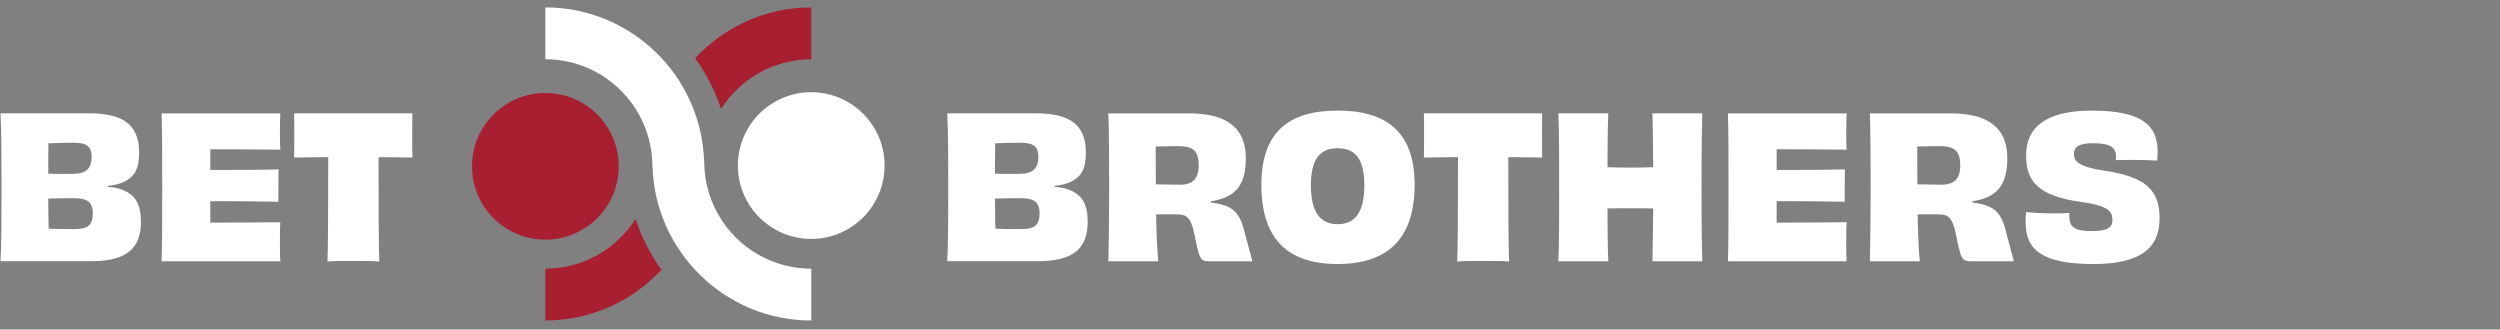 <?xml version="1.0" encoding="UTF-8"?> <svg xmlns="http://www.w3.org/2000/svg" id="Layer_1" data-name="Layer 1" viewBox="0 0 819.04 107.95"><rect x="0" y="0" width="819.04" height="107.95" fill="#808080" stroke="none"/><defs><style> .cls-1 { fill: none; } .cls-2 { fill: #fff; } .cls-3 { fill: #a81f31; } </style></defs><rect class="cls-1" x="-.03" y="0" width="819.06" height="107.96"></rect><g><g><g><path class="cls-2" d="M35.32,61.23c1.62.13,2.97.32,4.07.71,4.97,1.62,6.78,4.97,6.78,10.72,0,8.92-4.91,12.92-16.41,12.92H.17c.32-6.78.32-13.96.32-24.23s0-17.64-.32-24.23h28.94c10.59,0,16.47,3.29,16.47,12.79,0,5.56-1.49,8.21-5.62,9.95-1.23.52-2.78.84-4.65,1.03v.32ZM24.14,46.76c-2.58,0-5.3.06-8.27.19-.06,2.84-.06,6.33-.06,9.95,2.97.13,5.68.06,8.14.06,4.2-.06,6.07-1.68,6.07-5.62,0-3.42-1.74-4.59-5.88-4.59ZM30.41,69.89c0-3.75-1.87-4.97-6.33-4.97-2.46,0-5.23.06-8.27.13,0,3.49.06,6.91.13,9.88,3.23.13,5.88.13,8.27.13,4.46,0,6.2-1.16,6.2-5.17Z"></path><path class="cls-2" d="M91.84,37.14c-.06,1.36-.13,3.81-.13,5.69,0,2,0,4.78.13,6.2-7.88-.07-16.47-.13-22.93-.13v6.78c7.69,0,16.02,0,22.35-.19-.06,2.39-.06,8.01-.06,10.6-6.27-.13-14.67-.19-22.29-.19v7.04c6.53,0,15.57-.06,22.93-.13-.13,1.55-.13,4.39-.13,6.65,0,1.94,0,4.52.13,6.14h-38.89c.19-6.53.19-13.89.19-24.23s0-17.96-.19-24.23h38.89Z"></path><path class="cls-2" d="M135.12,37.14c-.06,1.81-.06,4.59-.06,7.11s0,5.43.06,7.37c-3.81-.06-7.62-.13-11.11-.13,0,15.57.06,30.69.26,34.18-2.26-.19-5.94-.19-8.53-.19s-6.14,0-8.46.19c.19-3.49.26-18.54.26-34.18-3.49,0-7.3.07-11.18.13.06-1.94.06-4.97.06-7.37,0-2.52,0-5.3-.06-7.11h38.76Z"></path></g><g><path class="cls-2" d="M345.49,61.23c1.62.13,2.97.32,4.07.71,4.97,1.62,6.78,4.97,6.78,10.72,0,8.92-4.91,12.92-16.41,12.92h-29.59c.32-6.78.32-13.96.32-24.23s0-17.64-.32-24.23h28.94c10.59,0,16.47,3.29,16.47,12.79,0,5.56-1.49,8.21-5.62,9.95-1.23.52-2.78.84-4.65,1.03v.32ZM334.31,46.76c-2.58,0-5.3.06-8.27.19-.06,2.84-.06,6.33-.06,9.95,2.97.13,5.68.06,8.14.06,4.2-.06,6.07-1.68,6.07-5.62,0-3.42-1.74-4.59-5.88-4.59ZM340.58,69.89c0-3.75-1.87-4.97-6.33-4.97-2.46,0-5.23.06-8.27.13,0,3.49.06,6.91.13,9.88,3.23.13,5.88.13,8.27.13,4.46,0,6.2-1.16,6.2-5.17Z"></path><path class="cls-2" d="M396.72,66.34c6.66.84,9.3,2.78,10.92,9.3,1.03,3.68,2,7.75,2.65,9.95h-14.41c-2.39,0-2.84-.84-3.94-5.81-1.55-8.14-2.46-9.56-6.4-9.56-2.33,0-3.68-.06-6.78,0,.13,6.2.32,11.56.71,15.38h-16.35c.13-7.04.26-13.89.26-24.23s-.06-17.25-.26-24.23h26.42c11.82,0,18.61,4.39,18.61,14.6,0,8.85-3.23,12.92-11.44,14.21v.39ZM392.71,54.19c0-5.17-2.2-6.33-7.04-6.33-1.36,0-4.52.06-7.04.13,0,4.2,0,8.4.06,12.4,1.81.06,4.65.06,7.82.13,4.26,0,6.2-2,6.2-6.33Z"></path><path class="cls-2" d="M438.19,86.49c-16.6,0-24.94-8.46-24.94-25.97s9.24-24.29,25-24.29,25.2,6.78,25.2,24.29-8.66,25.97-25.26,25.97ZM446.98,60.72c0-8.59-2.97-12.15-8.72-12.15s-8.79,3.42-8.79,12.15,3.04,12.73,8.79,12.73,8.72-4.01,8.72-12.73Z"></path><path class="cls-2" d="M505.25,37.14c-.06,1.81-.06,4.59-.06,7.11s0,5.43.06,7.37c-3.81-.06-7.62-.13-11.11-.13,0,15.57.06,30.69.26,34.18-2.26-.19-5.94-.19-8.53-.19s-6.14,0-8.46.19c.19-3.49.26-18.54.26-34.18-3.49,0-7.3.06-11.18.13.06-1.94.06-4.97.06-7.37,0-2.52,0-5.3-.06-7.11h38.76Z"></path><path class="cls-2" d="M557.7,37.14c-.19,6.65-.26,13.96-.26,24.23s.06,17.25.26,24.23h-16.34c.13-4.65.19-11.69.26-17.31-2.33-.06-4.91-.06-7.49-.06s-5.17,0-7.49.06c0,5.62.06,12.6.26,17.31h-16.35c.26-6.98.26-13.96.26-24.23s0-17.57-.26-24.23h16.35c-.19,4.52-.26,11.82-.26,17.64,2.33.07,4.91.13,7.49.13s5.17-.06,7.49-.13c-.06-5.81-.13-13.11-.26-17.64h16.34Z"></path><path class="cls-2" d="M604.99,37.14c-.06,1.36-.13,3.81-.13,5.69,0,2,0,4.78.13,6.2-7.88-.07-16.47-.13-22.93-.13v6.78c7.69,0,16.02,0,22.35-.19-.06,2.39-.06,8.01-.06,10.6-6.27-.13-14.67-.19-22.29-.19v7.04c6.53,0,15.57-.06,22.93-.13-.13,1.55-.13,4.39-.13,6.65,0,1.94,0,4.52.13,6.14h-38.89c.19-6.53.19-13.89.19-24.23s0-17.96-.19-24.23h38.89Z"></path><path class="cls-2" d="M646.2,66.34c6.66.84,9.3,2.78,10.92,9.3,1.03,3.68,2,7.75,2.65,9.95h-14.41c-2.39,0-2.84-.84-3.94-5.81-1.55-8.14-2.46-9.56-6.4-9.56-2.33,0-3.68-.06-6.78,0,.13,6.2.32,11.56.71,15.38h-16.35c.13-7.04.26-13.89.26-24.23s-.06-17.25-.26-24.23h26.42c11.82,0,18.61,4.39,18.61,14.6,0,8.85-3.23,12.92-11.44,14.21v.39ZM642.2,54.19c0-5.17-2.2-6.33-7.04-6.33-1.36,0-4.52.06-7.04.13,0,4.2,0,8.4.06,12.4,1.81.06,4.65.06,7.82.13,4.26,0,6.2-2,6.2-6.33Z"></path><path class="cls-2" d="M677.92,70.67c0,3.68,1.68,5.04,7.24,5.04s6.91-1.29,6.91-3.68c0-2.78-1.49-4.65-9.88-5.81-14.79-2-18.41-6.98-18.41-15.38,0-9.17,6.59-14.6,21.45-14.6,16.54,0,21.64,4.78,21.64,13.44,0,.9-.06,1.87-.13,2.91-1.94-.13-5.1-.19-7.88-.19-2.2,0-4.33,0-5.69.06.06-.45.06-.9.06-1.29,0-2.58-1.42-4.26-7.56-4.26-4.72,0-6.2,1.36-6.2,3.42,0,2.33,1.03,4.26,10.14,5.62,13.24,2,17.9,6.2,17.9,15.63s-5.94,14.92-21.58,14.92c-16.8,0-22.29-4.59-22.29-13.57,0-1.1,0-2.26.13-3.42,2.13.19,5.36.39,8.4.39,2.2,0,4.26,0,5.75-.13v.9Z"></path></g></g><g><g><path class="cls-3" d="M236.22,35.7c6.23-9.77,17.15-16.28,29.57-16.28V2.43c-15.02,0-28.55,6.41-38.06,16.63,3.69,5.1,6.55,10.7,8.49,16.64Z"></path><path class="cls-3" d="M208.23,71.73c-6.23,9.78-17.15,16.29-29.58,16.29v16.98c15.02,0,28.56-6.42,38.06-16.63-3.69-5.1-6.55-10.7-8.48-16.64Z"></path></g><path class="cls-2" d="M265.79,88.02c-19.34,0-35.07-15.73-35.07-35.08h-.04c-.82-27.99-23.83-50.51-52.02-50.51h0v16.98h0c19.34,0,35.07,15.73,35.07,35.08h.04c.82,27.99,23.83,50.51,52.02,50.51h0v-16.98h0Z"></path><circle class="cls-2" cx="265.79" cy="54.24" r="24.03" transform="translate(166.25 306.59) rotate(-80.01)"></circle><circle class="cls-3" cx="178.67" cy="54.49" r="24.03"></circle></g></g></svg> 